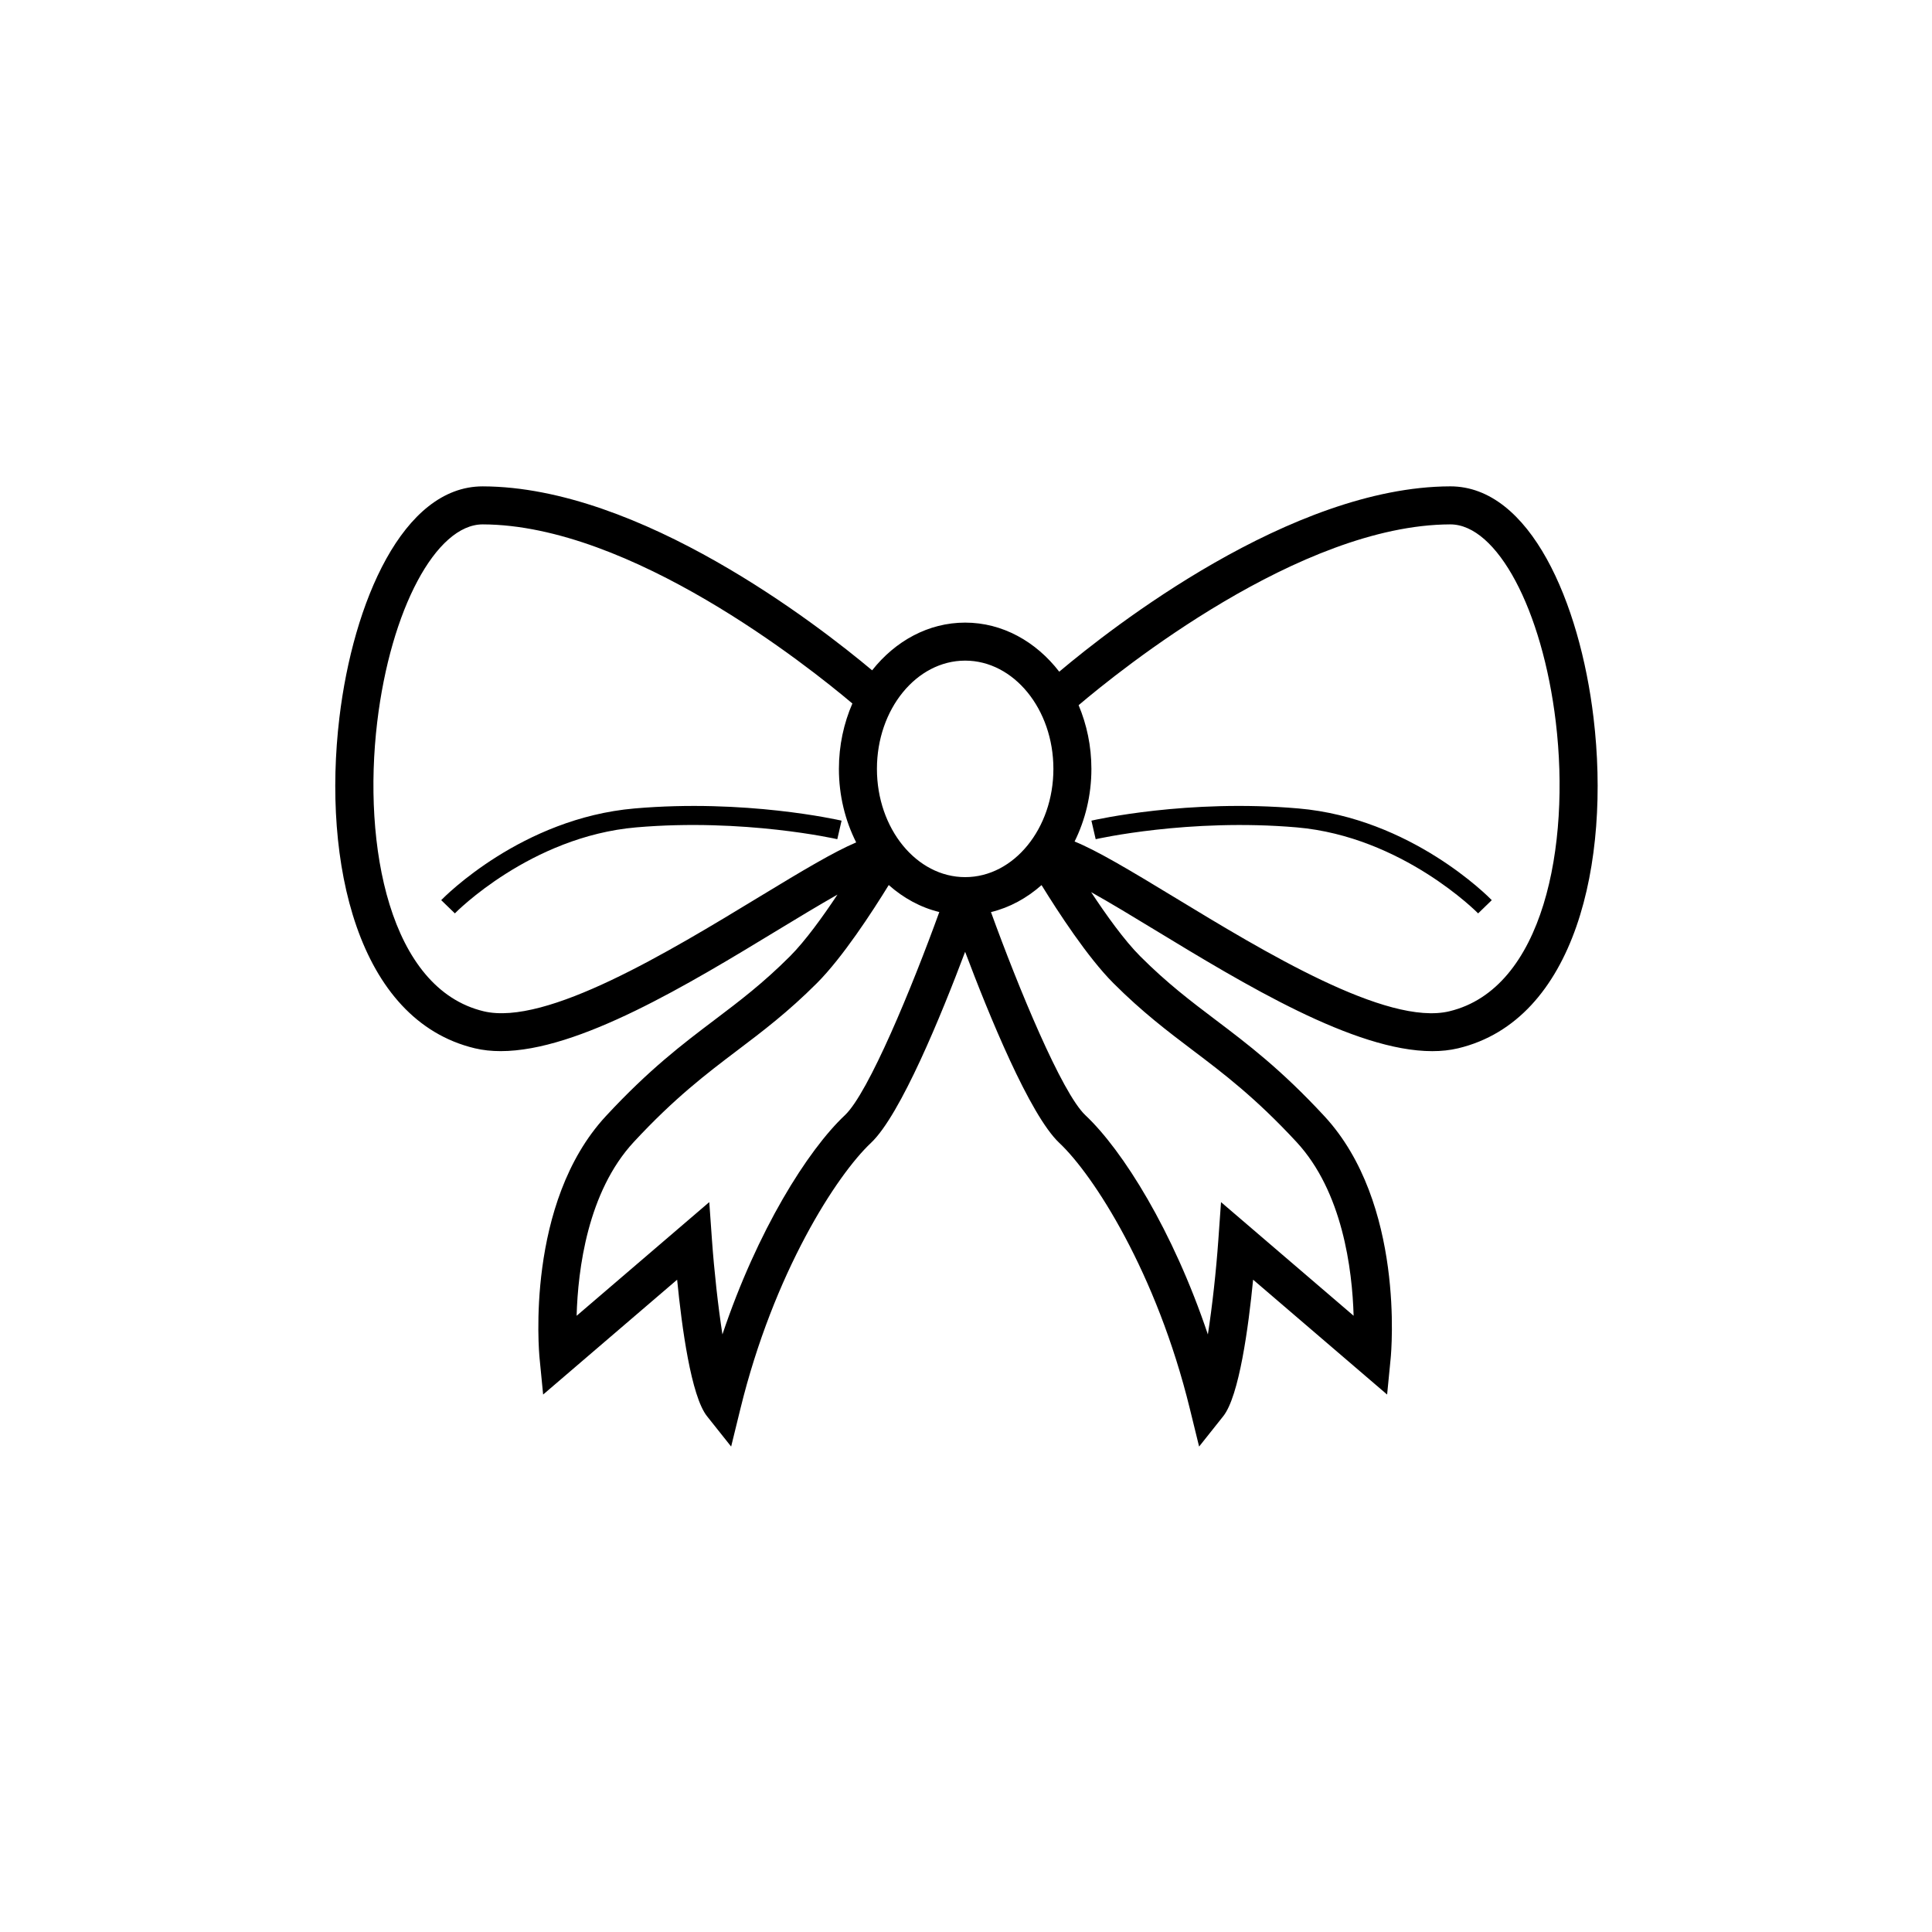 <?xml version="1.0" encoding="UTF-8"?>
<!-- Uploaded to: SVG Repo, www.svgrepo.com, Generator: SVG Repo Mixer Tools -->
<svg fill="#000000" width="800px" height="800px" version="1.1" viewBox="144 144 512 512" xmlns="http://www.w3.org/2000/svg">
 <g>
  <path d="m312.15 358.25c-29.871 2.594-50.367 23.41-51.227 24.297l3.621 3.508c0.195-0.207 20.031-20.355 48.039-22.789 28.527-2.473 53.062 3.066 53.309 3.129l1.133-4.914c-1.027-0.23-25.57-5.777-54.875-3.231z"/>
  <path d="m528.34 272.89h-0.07c-42.133 0.137-89.734 37.465-103.56 49.117-6.133-7.961-15.023-13.008-24.934-13.008-9.758 0-18.531 4.898-24.652 12.645-14.375-12.047-61.434-48.617-103.14-48.75h-0.07c-21.164 0-34.32 30.77-37.969 61.293-4.57 38.25 4.75 80.176 35.887 87.621 2.156 0.516 4.445 0.754 6.852 0.754 20.637 0 49.766-17.699 73.66-32.219 5.059-3.074 10.652-6.457 15.594-9.262-3.879 5.848-8.523 12.281-12.59 16.355-7.152 7.148-13.371 11.855-19.957 16.836-8.531 6.453-17.352 13.129-28.832 25.52-21.332 23.031-17.727 62.48-17.566 64.148l0.945 9.633 35.512-30.441c1.234 12.574 3.703 30.883 7.918 36.184l6.394 8.039 2.445-9.977c8.848-36.168 25.531-61.969 34.598-70.488 7.859-7.394 18.73-34.094 24.965-50.652 6.238 16.559 17.105 43.258 24.965 50.652 9.062 8.523 25.75 34.328 34.598 70.488l2.445 9.977 6.394-8.039c4.219-5.301 6.688-23.609 7.918-36.184l35.512 30.441 0.945-9.633c0.16-1.668 3.762-41.117-17.574-64.148-11.477-12.391-20.297-19.062-28.832-25.52-6.586-4.984-12.801-9.684-19.957-16.836-4.219-4.219-9.059-10.992-13.023-17.008 5.199 2.906 11.297 6.609 16.742 9.922 23.895 14.52 53.027 32.223 73.66 32.219 2.41 0 4.699-0.242 6.852-0.754 31.137-7.445 40.457-49.375 35.887-87.621-3.641-30.535-16.793-61.305-37.961-61.305zm-183.21 108.84c-23.785 14.449-56.355 34.234-72.945 30.273-24.969-5.969-32.133-43.902-28.223-76.625 3.57-29.891 15.594-52.41 27.965-52.41h0.035c39.172 0.125 86.082 37.473 97.926 47.465-2.266 5.223-3.57 11.094-3.57 17.332 0 7.109 1.688 13.75 4.578 19.48-5.922 2.519-14.055 7.367-25.766 14.484zm22.777 57.812c-9.906 9.32-23.211 30.551-32.457 58.094-1.164-7.543-2.18-16.723-2.777-25.086l-0.707-9.98-35.156 30.129c0.344-12.281 2.91-32.852 15.148-46.059 10.879-11.738 19.34-18.141 27.523-24.336 6.57-4.969 13.355-10.105 21-17.75 6.801-6.801 14.641-18.848 19.043-26.008 3.894 3.445 8.438 5.953 13.402 7.152-7.191 19.848-18.758 47.957-25.02 53.844zm8.488-91.781c0-15.82 10.488-28.688 23.383-28.688 12.891 0 23.383 12.871 23.383 28.688 0 15.816-10.488 28.688-23.383 28.688-12.895 0-23.383-12.871-23.383-28.688zm62.672 56.797c7.644 7.644 14.43 12.781 21 17.75 8.184 6.191 16.645 12.594 27.523 24.336 12.191 13.164 14.777 33.746 15.133 46.047l-35.141-30.117-0.707 9.98c-0.594 8.367-1.605 17.547-2.777 25.09-9.246-27.539-22.551-48.77-32.457-58.094-6.258-5.883-17.836-33.996-25.023-53.836 4.961-1.199 9.508-3.707 13.402-7.152 4.406 7.148 12.242 19.188 19.047 25.996zm89.02 7.445c-16.586 3.981-49.156-15.824-72.945-30.273-12.121-7.367-20.395-12.281-26.363-14.723 2.816-5.68 4.453-12.238 4.453-19.246 0-6.055-1.238-11.77-3.387-16.879 10.883-9.238 58.66-47.785 98.461-47.914h0.035c12.375 0 24.395 22.52 27.965 52.41 3.914 32.719-3.25 70.656-28.219 76.625z"/>
  <path d="m488.11 358.25c-29.32-2.555-53.848 2.996-54.875 3.234l1.133 4.914c0.25-0.055 24.723-5.598 53.309-3.129 27.941 2.43 47.848 22.586 48.043 22.789l3.617-3.508c-0.863-0.887-21.363-21.703-51.227-24.301z"/>
 </g>
</svg>